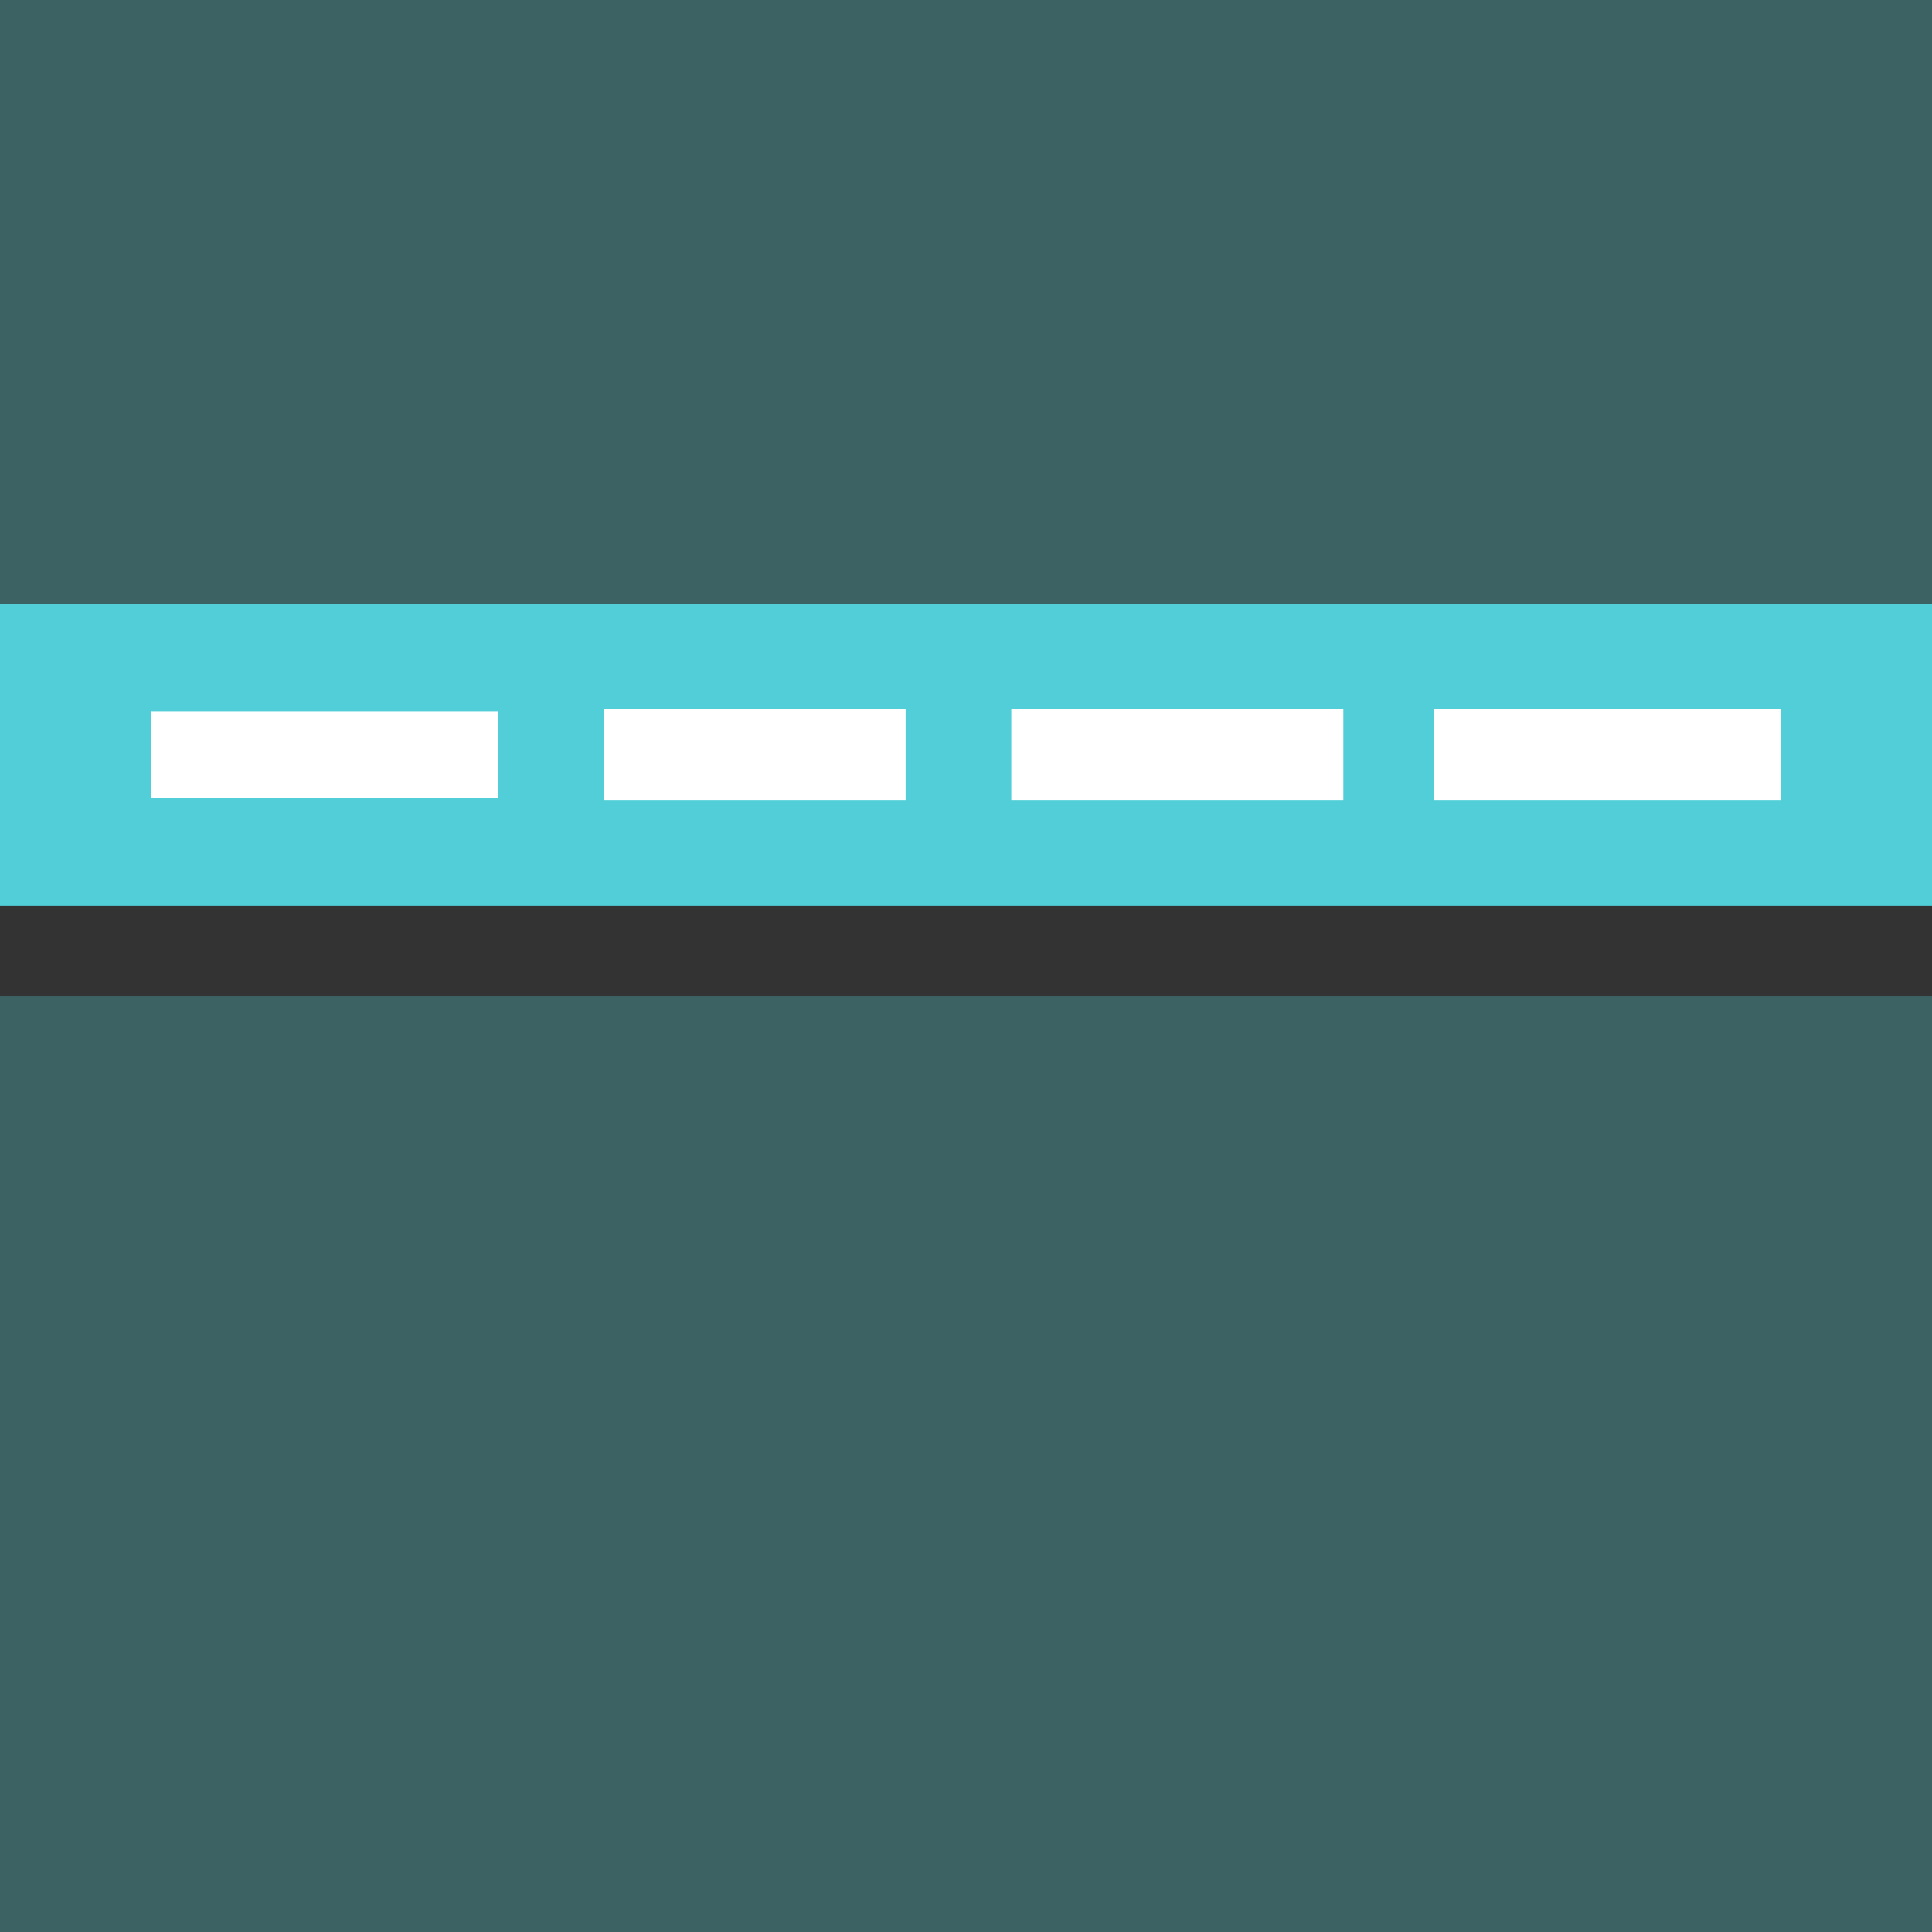 <?xml version="1.0" encoding="UTF-8"?>
<svg width="128px" height="128px" viewBox="0 0 128 128" version="1.1" xmlns="http://www.w3.org/2000/svg" xmlns:xlink="http://www.w3.org/1999/xlink">
    <rect x="0" y="0" width="128" height="128" fill="#333333" stroke="none"/>
    <title>Artboard Copy</title>
    <g id="Artboard-Copy" stroke="none" stroke-width="1" fill="none" fill-rule="evenodd">
        <rect id="Rectangle-Copy-14-Copy-2" fill="#51CED7" opacity="0.3" x="0" y="66" width="128" height="62"></rect>
        <rect id="Rectangle-Copy-14-Copy-3" fill="#51CED7" opacity="0.3" x="0" y="0" width="128" height="40"></rect>
        <rect id="Rectangle-Copy-14-Copy" fill="#51CED7" x="0" y="40" width="128" height="20"></rect>
        <rect id="Rectangle" fill="#FFFFFF" fill-rule="nonzero" x="10" y="47.125" width="23" height="5.75"></rect>
        <rect id="Rectangle-Copy" fill="#FFFFFF" fill-rule="nonzero" x="40" y="47" width="20" height="6"></rect>
        <rect id="Rectangle-Copy-2" fill="#FFFFFF" fill-rule="nonzero" x="67" y="47" width="22" height="6"></rect>
        <rect id="Rectangle-Copy-3" fill="#FFFFFF" fill-rule="nonzero" x="95" y="47" width="23" height="6"></rect>
    </g>
</svg>
